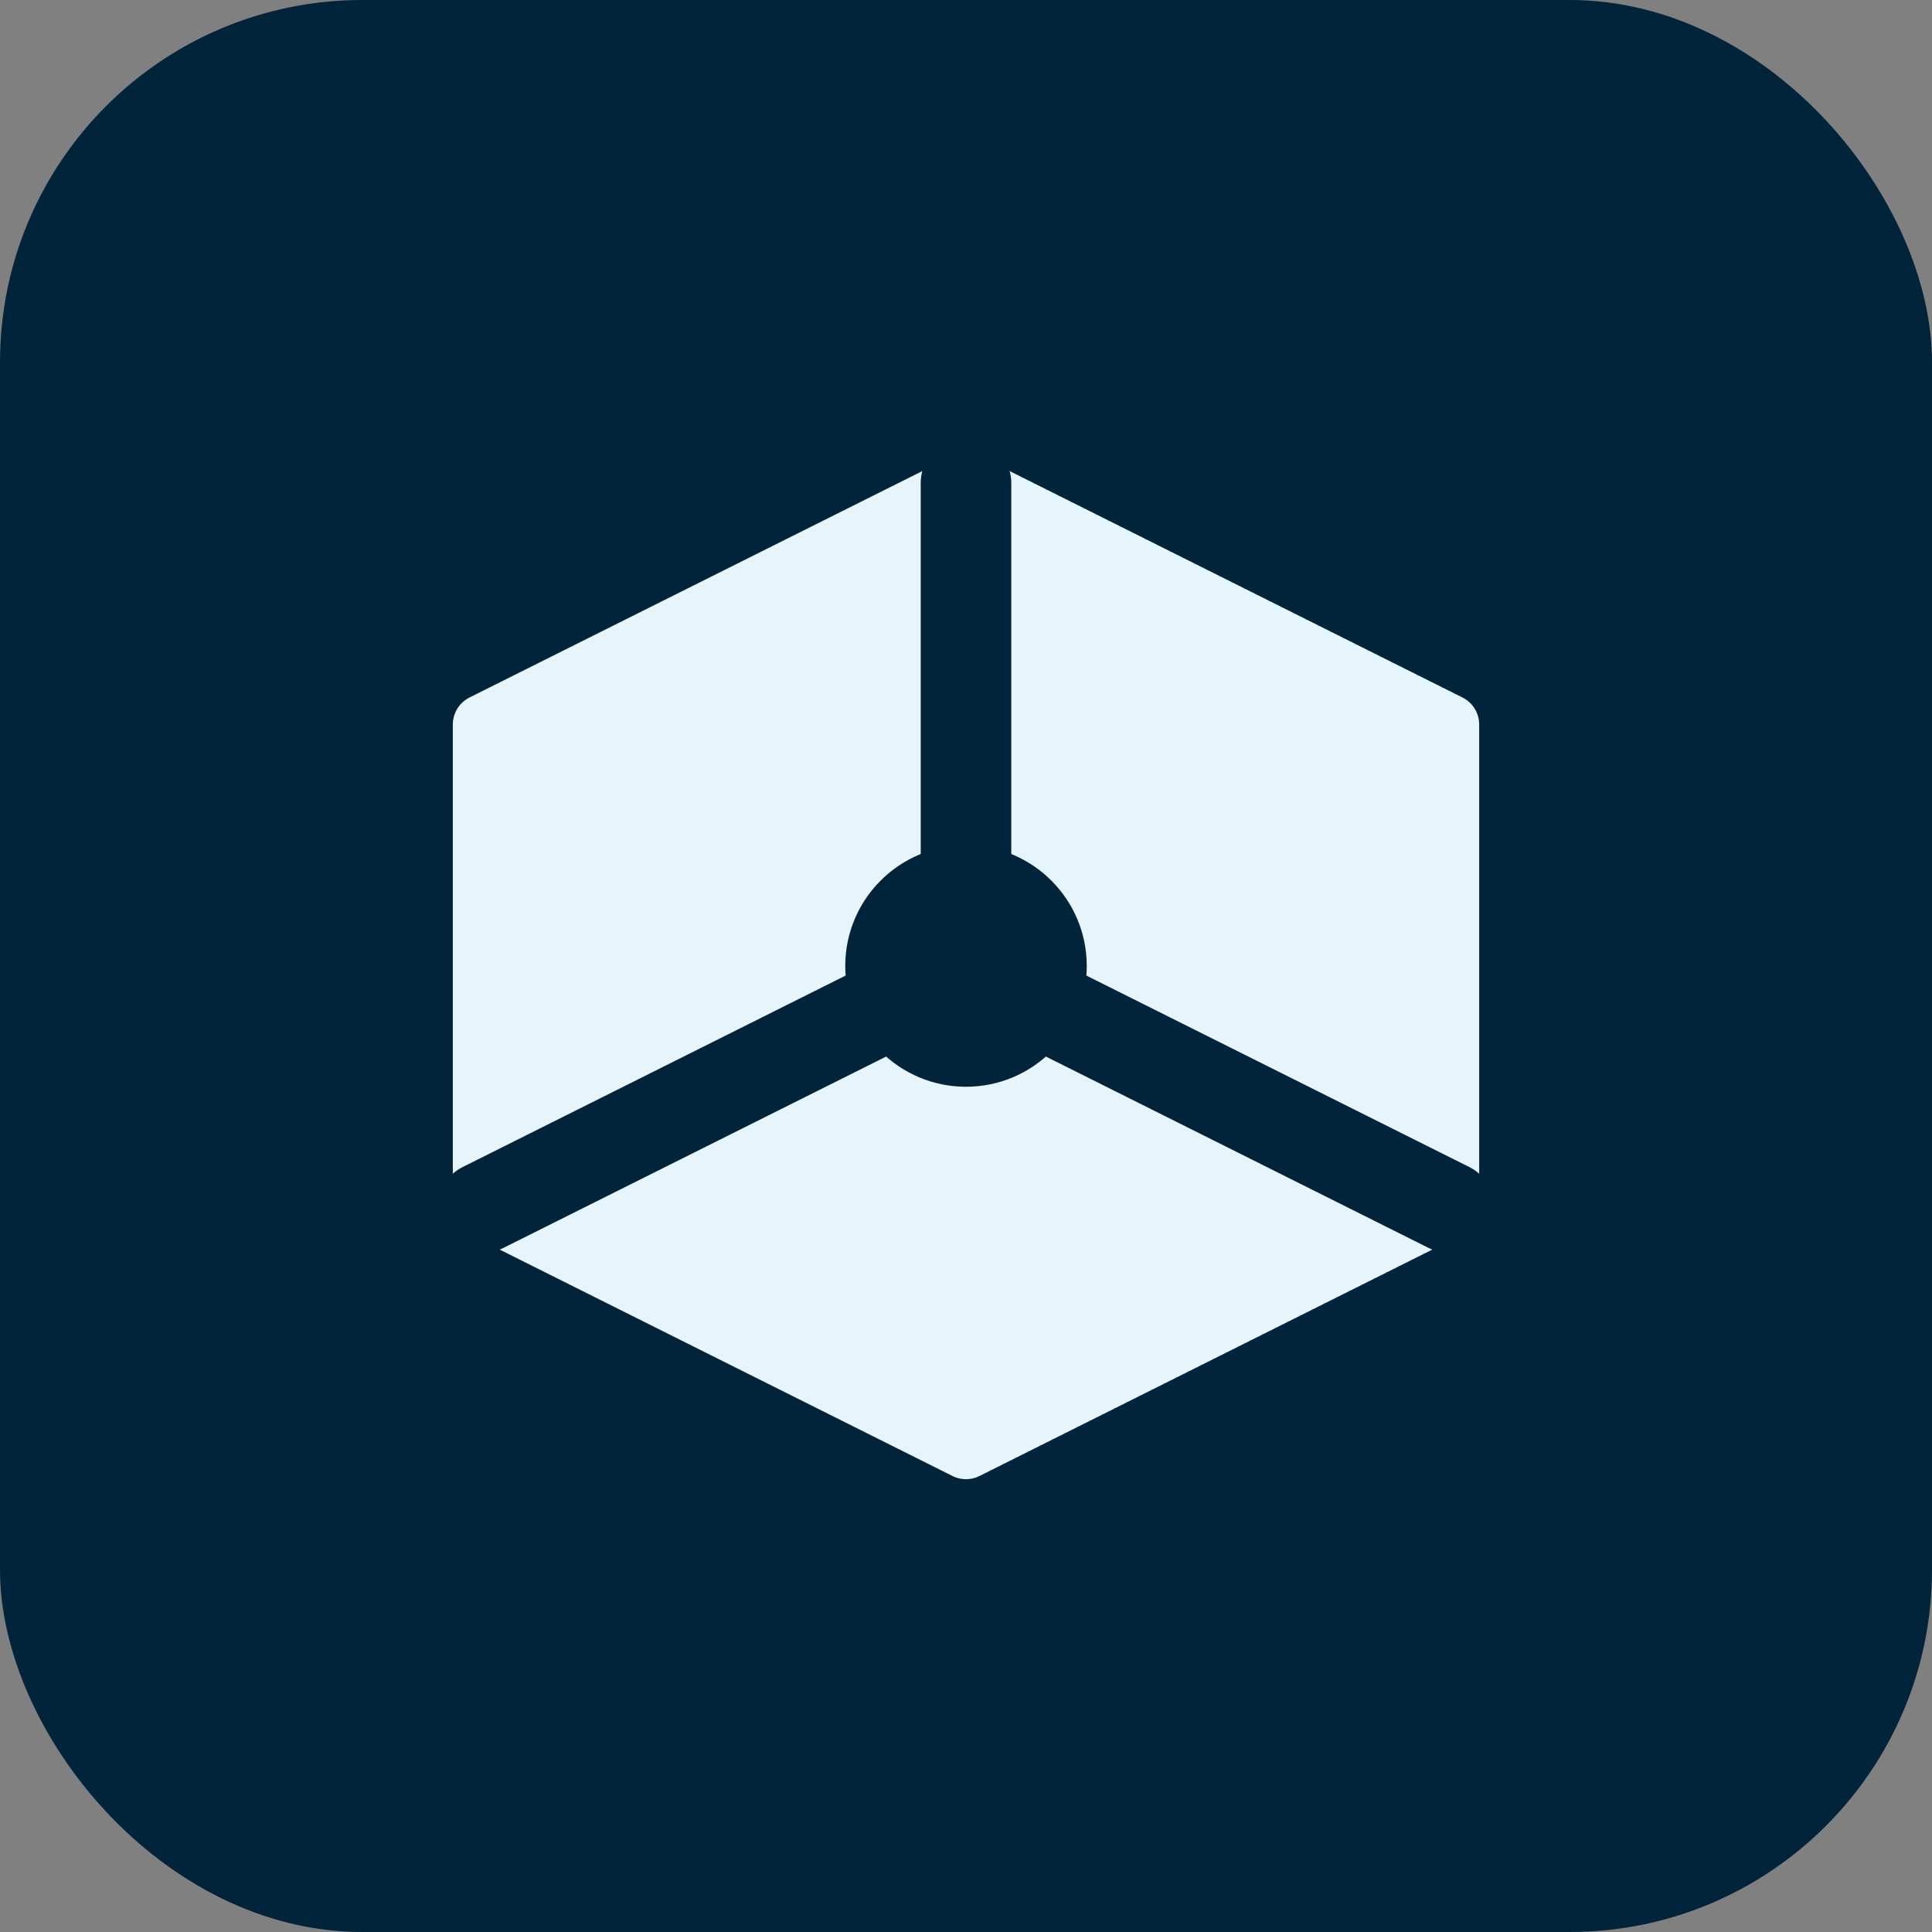 <svg width="32" height="32" viewBox="0 0 32 32" fill="none" xmlns="http://www.w3.org/2000/svg">
  <rect x="0" y="0" width="32" height="32" fill="#808080" stroke="none"/>
  <rect width="32" height="32" rx="6" fill="#01243b"/>
  <path d="M16 8L8 12V20L16 24L24 20V12L16 8Z" fill="#e6f5fb" stroke="#e6f5fb" stroke-width="1" stroke-linejoin="round"/>
  <path d="M16 8V16M16 16L24 20M16 16L8 20" stroke="#01243b" stroke-width="1.5" stroke-linecap="round" stroke-linejoin="round"/>
  <circle cx="16" cy="16" r="2" fill="#01243b"/>
</svg>
